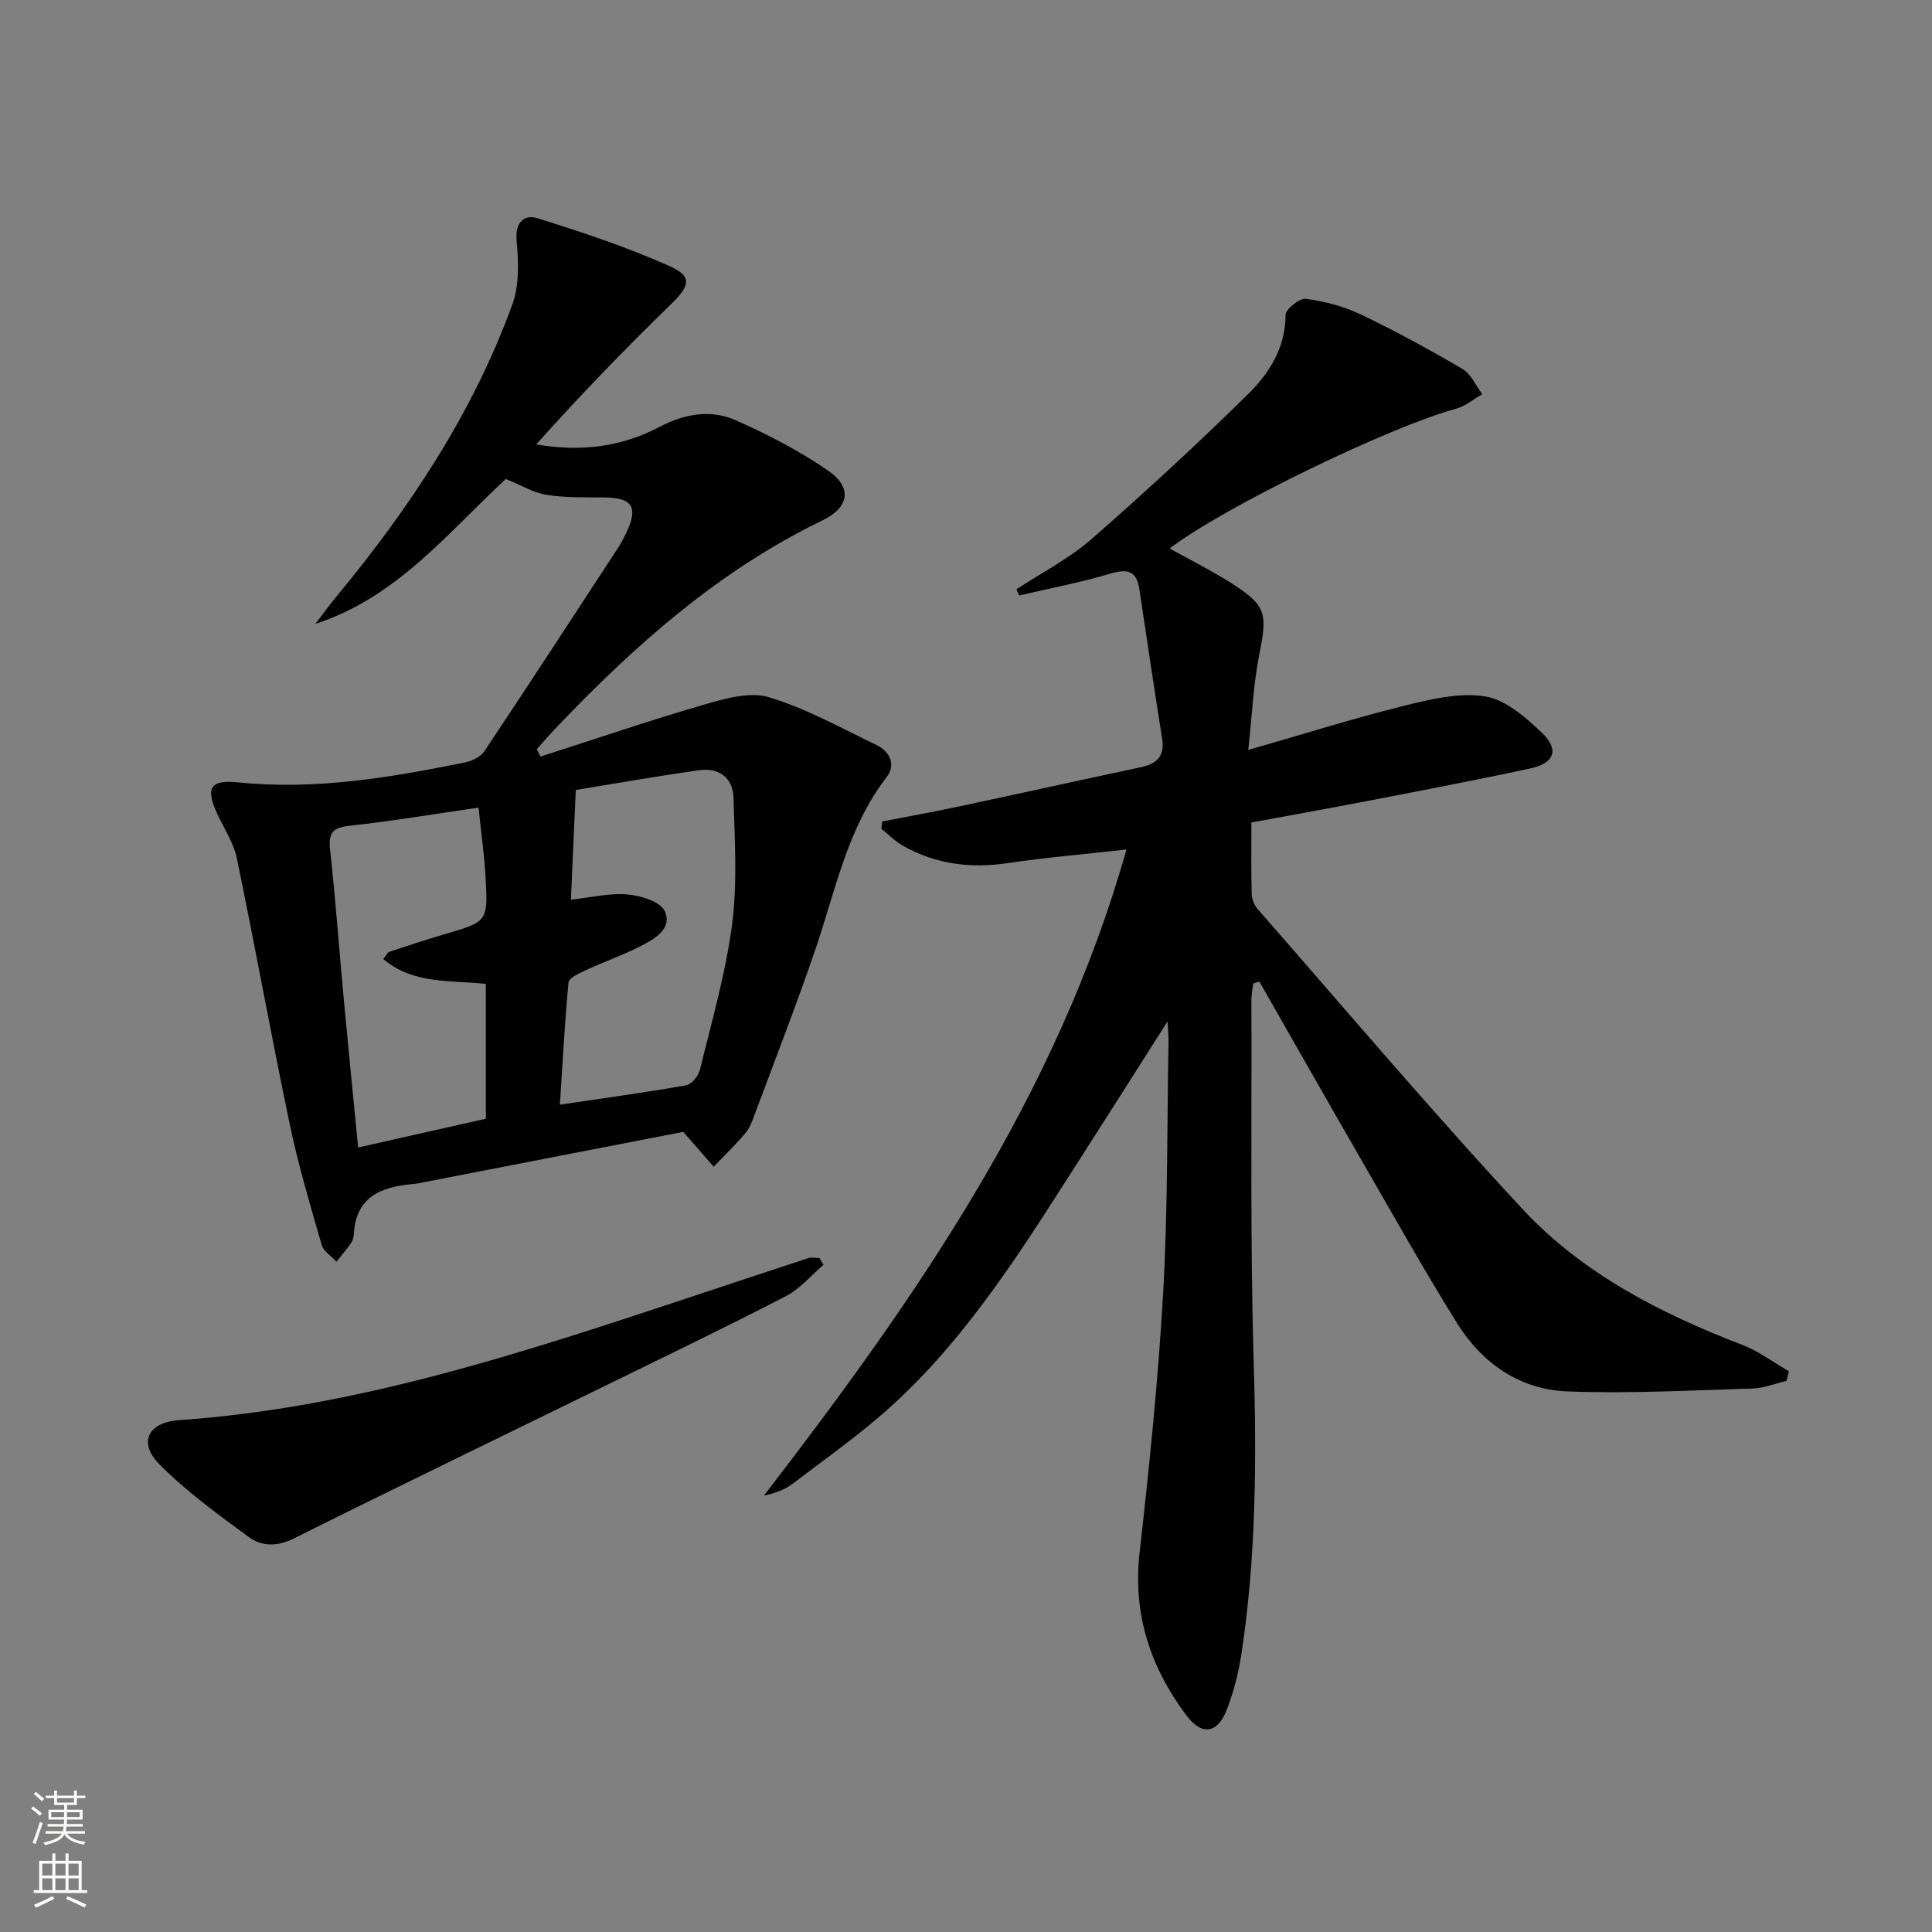 <svg enable-background="new 0 0 400 400" viewBox="0 0 400 400" xmlns="http://www.w3.org/2000/svg"><rect x="0" y="0" width="400" height="400" fill="#808080" stroke="none"/><g fill="#010000"><path d="m369.87 285.9c-2.35.55-4.69 1.51-7.05 1.58-12.76.38-25.54 1.08-38.28.6-9.88-.37-17.7-5.82-22.89-14.16-6.84-11-13.19-22.31-19.66-33.53-7.13-12.36-14.17-24.77-21.25-37.16-.43.13-.85.26-1.28.39-.13 1.18-.37 2.36-.37 3.54.09 25-.27 50.01.48 74.98.61 20.17.49 40.23-2.53 60.19-.59 3.91-1.59 7.84-3 11.54-1.92 5.05-5.21 5.58-8.42 1.28-7.41-9.93-11.12-20.89-9.69-33.61 2.03-17.99 3.88-36.02 4.9-54.08.97-17.27.79-34.61 1.1-51.91.02-.92-.09-1.84-.21-4.06-6.19 9.72-11.65 18.36-17.17 26.96-11.87 18.5-23.3 37.38-39.69 52.38-6.47 5.93-13.73 11.01-20.73 16.35-1.63 1.24-3.64 1.98-5.97 2.47 31.4-40.78 60.61-82.59 75.06-133.77-8.59.96-16.63 1.64-24.59 2.82-7.69 1.14-14.91.24-21.67-3.59-1.63-.92-2.99-2.32-4.48-3.5.05-.51.11-1.02.16-1.53 5.38-1.05 10.78-2.02 16.15-3.16 12.49-2.66 24.96-5.43 37.45-8.09 3.27-.7 4.94-2.27 4.37-5.85-1.63-10.3-3.16-20.62-4.71-30.94-.55-3.65-2.22-4.4-5.84-3.32-6.25 1.87-12.7 3.08-19.06 4.57-.19-.43-.38-.86-.56-1.28 5.2-3.43 10.87-6.32 15.52-10.38 11.13-9.72 22.01-19.76 32.53-30.13 4.34-4.27 7.66-9.57 7.68-16.33 0-1.17 2.91-3.48 4.21-3.3 3.88.52 7.85 1.55 11.38 3.24 7.18 3.43 14.18 7.26 21.04 11.29 1.77 1.04 2.75 3.44 4.1 5.21-1.82 1.03-3.52 2.49-5.47 3.02-13.66 3.71-47.85 20.22-59.27 28.93 4.25 2.36 8.45 4.45 12.41 6.94 7.62 4.79 7.89 6.38 6.15 15-1.2 5.96-1.44 12.11-2.28 19.77 11.58-3.33 21.79-6.55 32.15-9.12 5.5-1.36 11.47-2.82 16.87-1.97 4.25.67 8.42 4.33 11.78 7.54 3.63 3.46 2.6 6.29-2.34 7.36-11.67 2.52-23.41 4.74-35.14 7.01-7.45 1.44-14.92 2.76-22.67 4.19 0 5.18-.07 9.99.06 14.8.03 1.06.53 2.33 1.23 3.13 18.19 20.77 36.03 41.88 54.83 62.1 12.42 13.36 28.54 21.61 45.51 28.13 3.42 1.31 6.45 3.63 9.66 5.48-.18.65-.34 1.31-.51 1.98z"/><path d="m111.88 156.65c11.28-3.62 22.5-7.46 33.87-10.76 4.32-1.25 9.44-2.74 13.43-1.54 7.71 2.31 14.91 6.36 22.24 9.87 2.79 1.34 4.13 4.1 2.18 6.63-8.18 10.59-10.59 23.45-14.76 35.65-3.92 11.46-8.31 22.75-12.54 34.11-.52 1.39-1.04 2.9-1.98 4-2.05 2.43-4.36 4.64-6.56 6.94-1.89-2.16-3.77-4.31-6.3-7.21-17.06 3.31-35.09 6.81-53.12 10.31-.98.19-1.95.42-2.94.5-6.57.58-11.78 2.69-12.15 10.47-.03.64-.28 1.35-.65 1.87-.91 1.29-1.95 2.49-2.94 3.72-1.05-1.14-2.67-2.12-3.06-3.46-2.38-8.26-4.84-16.53-6.6-24.93-3.84-18.33-7.16-36.77-10.96-55.11-.66-3.16-2.58-6.07-3.99-9.07-2.55-5.42-1.64-7.26 4.22-6.66 15.94 1.64 31.46-.98 46.94-4.11 1.47-.3 3.28-1.15 4.06-2.32 9.33-13.97 18.49-28.05 27.69-42.12.63-.97 1.17-2.01 1.68-3.06 2.58-5.37 1.31-7.34-4.58-7.38-3.98-.03-8.01.08-11.91-.54-2.7-.43-5.23-1.99-8.43-3.28-11.87 10.94-22.38 24.44-39.43 30 1.4-1.82 2.75-3.7 4.21-5.47 15.24-18.42 28.4-38.14 36.6-60.74 1.44-3.97 1.26-8.77.86-13.09-.36-3.88 1.59-5.54 4.34-4.68 9.29 2.9 18.58 5.98 27.44 9.96 4.71 2.12 4.02 4.11.19 7.83-9.6 9.33-18.91 18.95-27.9 29.02 9.23 1.62 17.65.51 25.44-3.58 5.2-2.73 10.61-3.72 15.83-1.42 6.63 2.93 13.18 6.33 19.14 10.43 5.02 3.45 4.46 7.58-1.11 10.28-21.52 10.42-38.99 25.94-55.26 43.04-1.34 1.41-2.61 2.89-3.92 4.34.24.53.49 1.05.73 1.56zm7.33 6.91c-.38 8.55-.69 15.54-1.01 22.71 4.13-.45 7.96-1.41 11.67-1.09 2.77.24 6.9 1.49 7.77 3.47 1.63 3.69-2.2 5.81-5.16 7.31-3.7 1.87-7.63 3.26-11.4 5-1.28.59-3.29 1.54-3.38 2.47-.79 8.31-1.22 16.66-1.78 25.28 9.47-1.41 17.83-2.54 26.13-4.01 1.14-.2 2.56-1.95 2.87-3.22 2.42-9.99 5.33-19.94 6.65-30.09 1.12-8.62.54-17.49.29-26.24-.12-4.17-3.07-6.27-7.19-5.68-8.82 1.26-17.59 2.8-25.46 4.09zm-39.86 35c.65-.8.88-1.37 1.25-1.5 3.77-1.25 7.54-2.49 11.34-3.61 9.01-2.63 9.11-2.61 8.59-11.81-.27-4.81-.96-9.6-1.45-14.43-9.56 1.38-18.05 2.81-26.59 3.74-3.42.37-4.55 1.29-4.16 4.86 1.14 10.39 1.89 20.81 2.86 31.22.93 10.03 1.94 20.05 2.96 30.55 9.3-2.09 17.94-4.04 26.44-5.96 0-9.65 0-18.58 0-27.91-7.3-.82-15 .14-21.24-5.15z"/><path d="m170.5 261.86c-2.56 2.19-4.83 4.96-7.74 6.47-11.93 6.18-24.04 12.01-36.11 17.92-21.93 10.74-43.93 21.36-65.79 32.26-3.46 1.73-6.65 1.69-9.34-.28-6.39-4.68-12.88-9.4-18.45-14.99-4.53-4.55-2.5-8.76 4.08-9.22 36.33-2.53 70.54-13.78 104.74-25.12 8.49-2.81 16.97-5.65 25.47-8.42.69-.23 1.52-.03 2.29-.03.28.47.56.94.85 1.41z"/></g><path d="m6.44 374.46.42-.45c.65.47 1.27.95 1.85 1.44l-.45.49c-.65-.56-1.25-1.06-1.82-1.48m.93 7.33-.63-.26c.55-1.36 1.05-2.8 1.52-4.33.19.1.38.19.59.27-.46 1.29-.95 2.73-1.48 4.32m-.38-10.38.44-.42c.43.34 1.01.82 1.74 1.44l-.49.49c-.53-.51-1.09-1.01-1.69-1.51m2.5.35h1.72v-1.04h.59v1.04h3.52v-1.04h.59v1.04h1.75v.53h-1.75v1.42h-2.03v.97h3.22v2.03h-3.24c0 .35-.01.66-.03.93h3.32v.53h-3.37c-.03.27-.08.58-.15.94h3.96v.53h-3.71c.67.92 1.93 1.48 3.79 1.68-.13.24-.23.44-.29.59-2.13-.38-3.48-1.08-4.04-2.12-.43.97-1.77 1.72-4.03 2.23-.09-.19-.2-.37-.33-.55 2.1-.42 3.37-1.03 3.81-1.83h-3.36v-.53h3.58c.08-.29.13-.61.16-.94h-3.33v-.53h3.39c.02-.27.04-.58.04-.93h-3.23v-2.03h3.25v-.97h-2.07v-1.42h-1.73zm1.12 3.44v1h2.65c.01-.3.02-.44.01-.4v-.25-.35zm1.19-2h3.52v-.91h-3.52zm4.71 2h-2.63v.59c0 .15-.01.28-.01.4h2.64z" fill="#fbfcfa"/><path d="m13.56 383.74h.63v1.52h2.72v6.07h1.13v.6h-11.06v-.6h1.13v-6.07h2.73v-1.52h.63v1.52h2.1v-1.52zm-2.69 8.83.38.56c-1.24.63-2.53 1.25-3.85 1.85-.1-.21-.21-.42-.34-.63 1.36-.55 2.63-1.15 3.81-1.78m-2.13-4.27h2.1v-2.45h-2.1zm0 3.04h2.1v-2.46h-2.1zm2.72-3.04h2.1v-2.45h-2.1zm0 3.04h2.1v-2.46h-2.1zm6.07 3.6c-1.41-.71-2.7-1.3-3.86-1.78l.35-.56c1.45.62 2.75 1.19 3.84 1.72zm-1.25-9.09h-2.1v2.45h2.1zm-2.09 5.49h2.1v-2.46h-2.1z" fill="#fbfcfa"/></svg>
